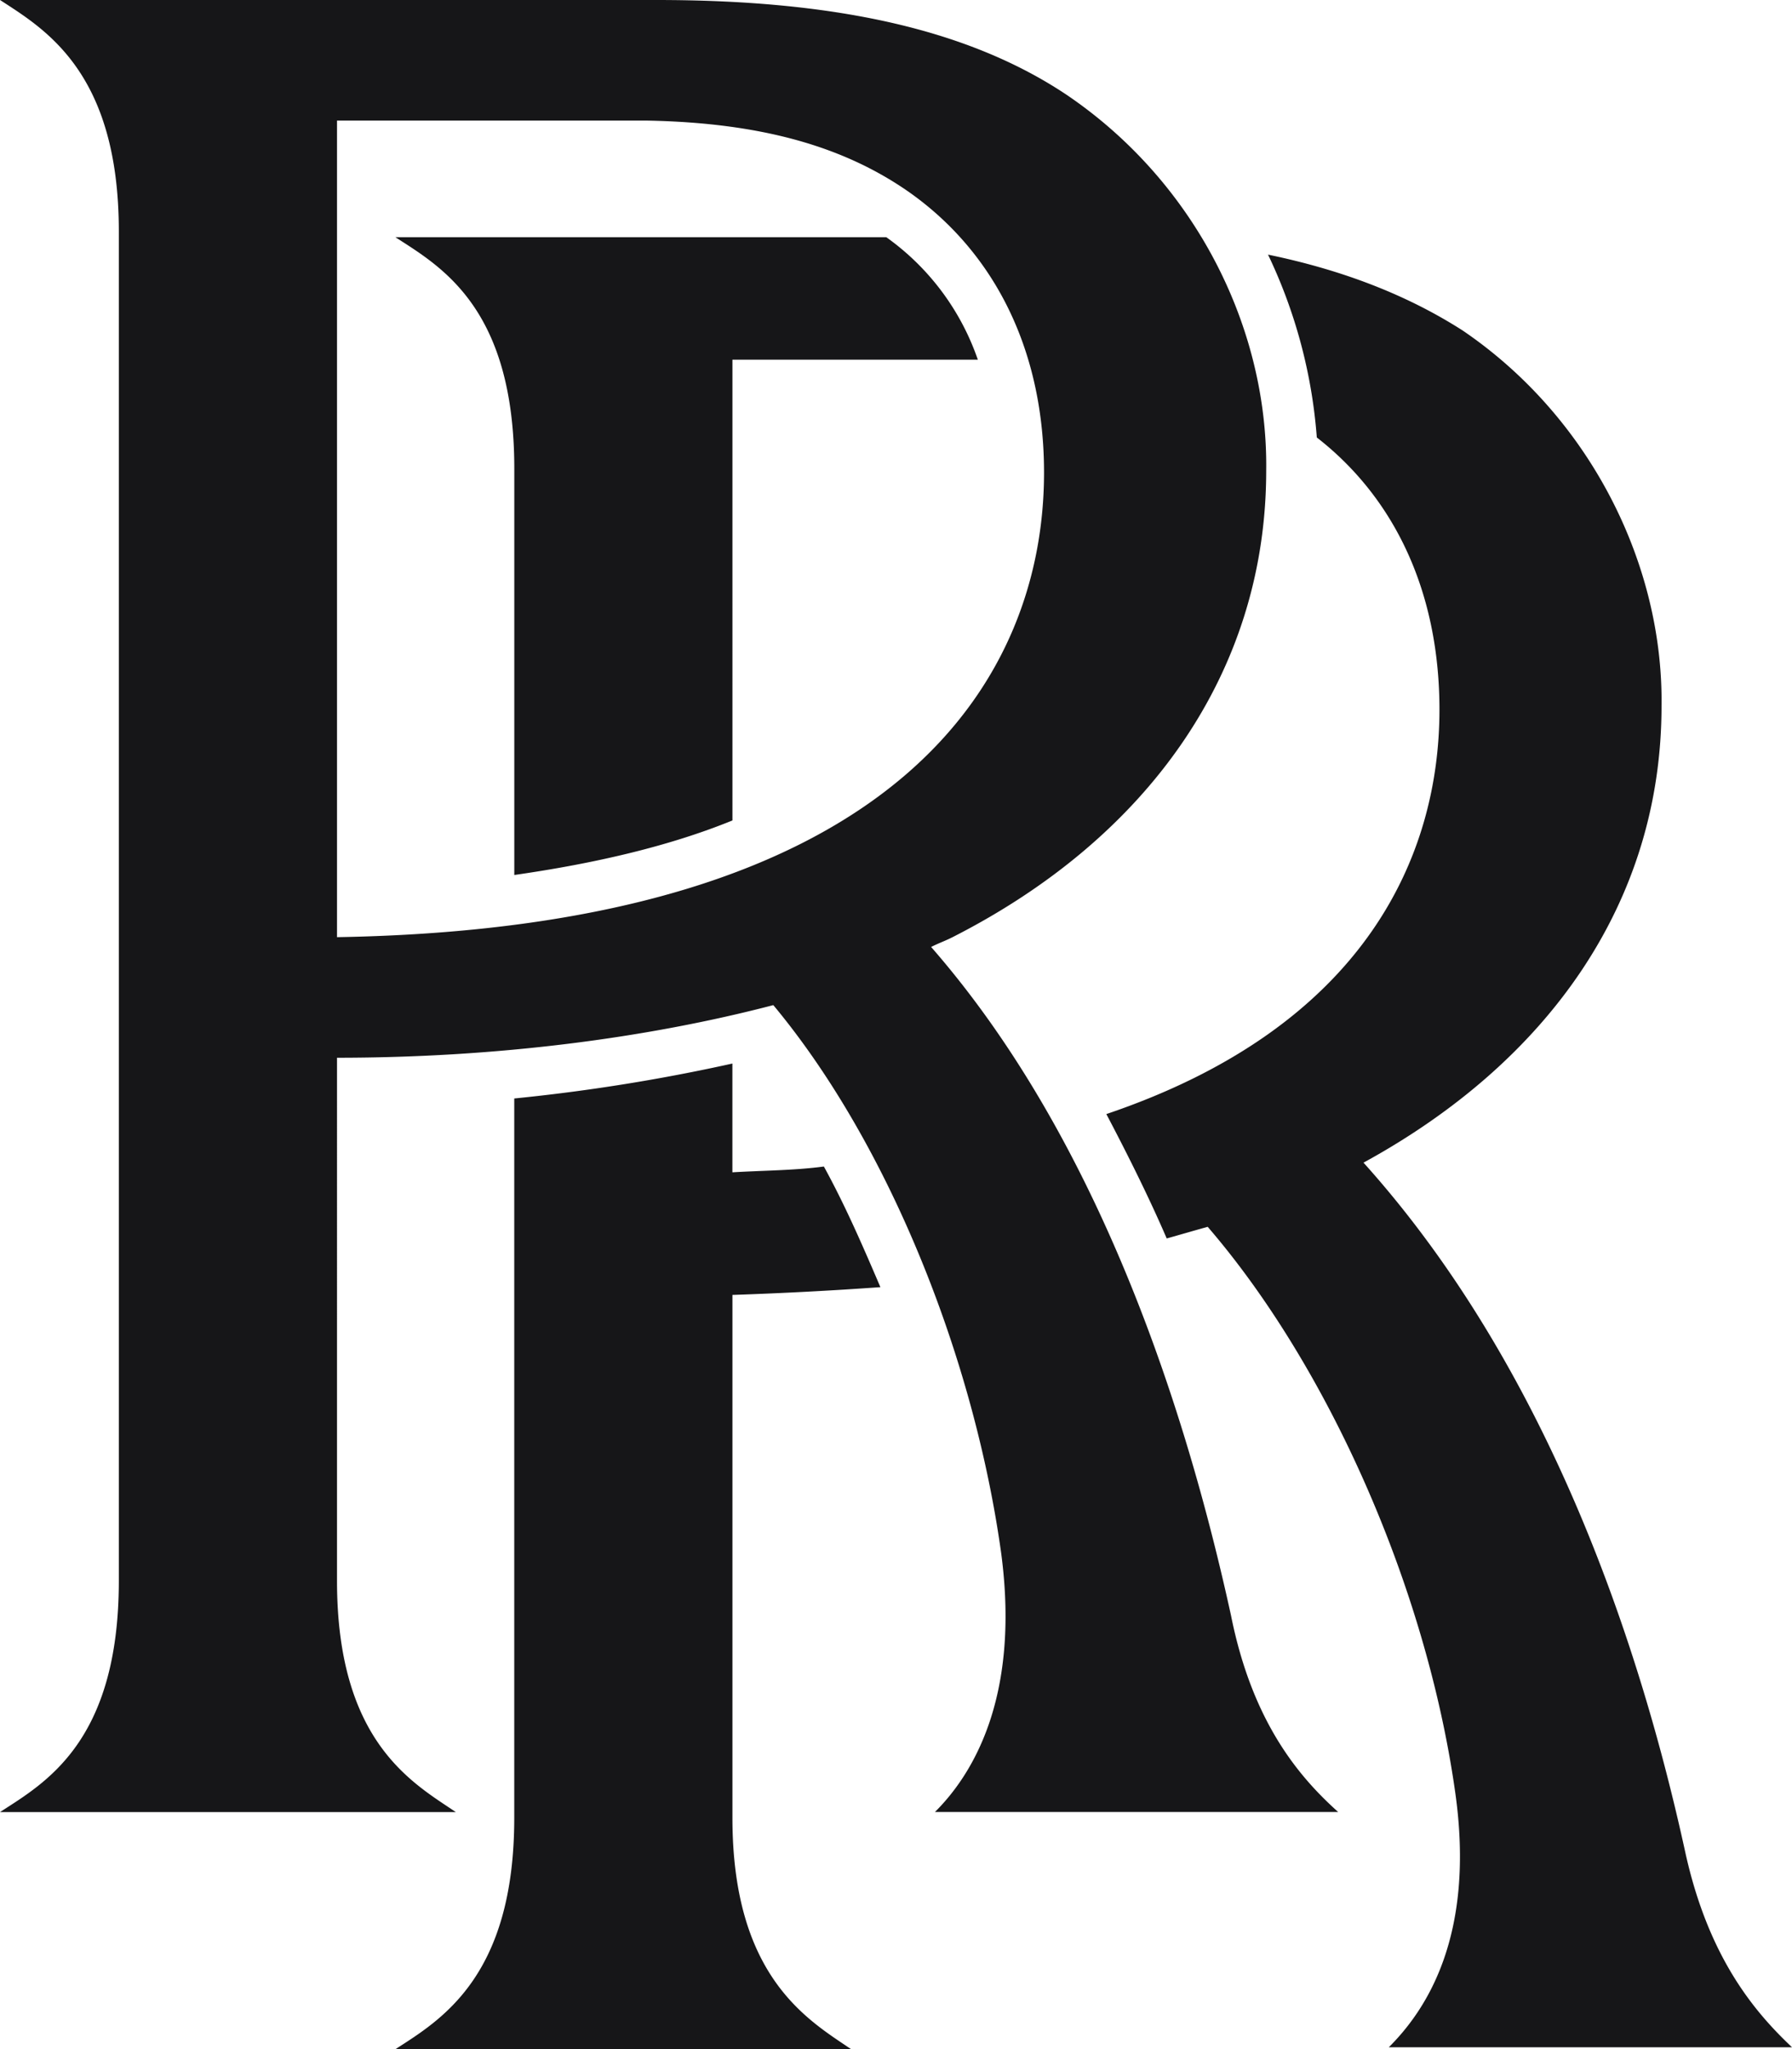 <svg xmlns="http://www.w3.org/2000/svg" width="402.343" height="459.85"><path d="M164.447 407.94V290.58q16.626-.555 33.224-1.74c-3.926-9.17-7.891-18.34-12.692-27.07-6.583.88-13.547.88-20.542 1.3v-24.41a417.639 417.639 0 0 1-48.976 7.84v161.43c0 35.78-16.617 45.4-26.691 51.92h102.338c-9.6-6.53-26.661-16.13-26.661-51.91m237.911 51.48c-8.324-7.86-18.831-20.06-24.045-44.09-9.662-44.07-29.771-107.29-72.174-154.43 41.537-22.7 66.91-58.45 66.91-102.5.423-31.44-15.761-64.6-44.627-84.22-12.229-7.83-26.662-13.52-43.721-17.04a114.986 114.986 0 0 1 10.95 41.03c17.936 13.95 27.537 35.33 27.537 61.07 0 32.75-16.637 71.12-74.791 90.76 4.821 9.15 9.612 18.76 13.557 27.91 3.06-.86 6.14-1.76 9.2-2.61 27.085 31.42 48.966 80.71 55.518 126.52 4.821 33.16-6.975 49.73-14.856 57.59h90.543m-101.906-52.79c-8.746-7.85-19.244-20.06-24.055-44.06-9.642-44.07-28.856-106.02-67.343-150.06 1.741-.88 3.06-1.31 4.821-2.2 43.721-22.22 70.413-59.33 70.413-104.7.423-31.86-15.762-64.56-44.627-84.2C216.925 6.14 186.308 0 147.398 0H.008C10.073 6.56 26.68 16.17 26.68 51.93v302.79c0 36.23-16.617 45.38-26.672 51.91h102.329c-9.632-6.53-26.672-15.68-26.672-51.91V237.36c35.861 0 69.548-4.39 97.961-11.81 25.816 30.99 45.06 79 51.169 123.04 4.368 33.13-7 50.19-14.876 58.02h90.533v.01ZM75.665 210.3V27.06h69.548c25.363.46 44.154 5.68 59.05 16.16 19.636 13.93 30.144 36.19 30.144 62.82 0 44.92-31.04 102.1-158.742 104.26m88.782-26.19V80.72h55.1a56.152 56.152 0 0 0-20.552-27.49H88.78c10.074 6.54 26.691 15.71 26.691 51.92v91.2c18.369-2.63 34.986-6.54 48.976-12.24" fill="#161618" fill-rule="evenodd"/></svg>